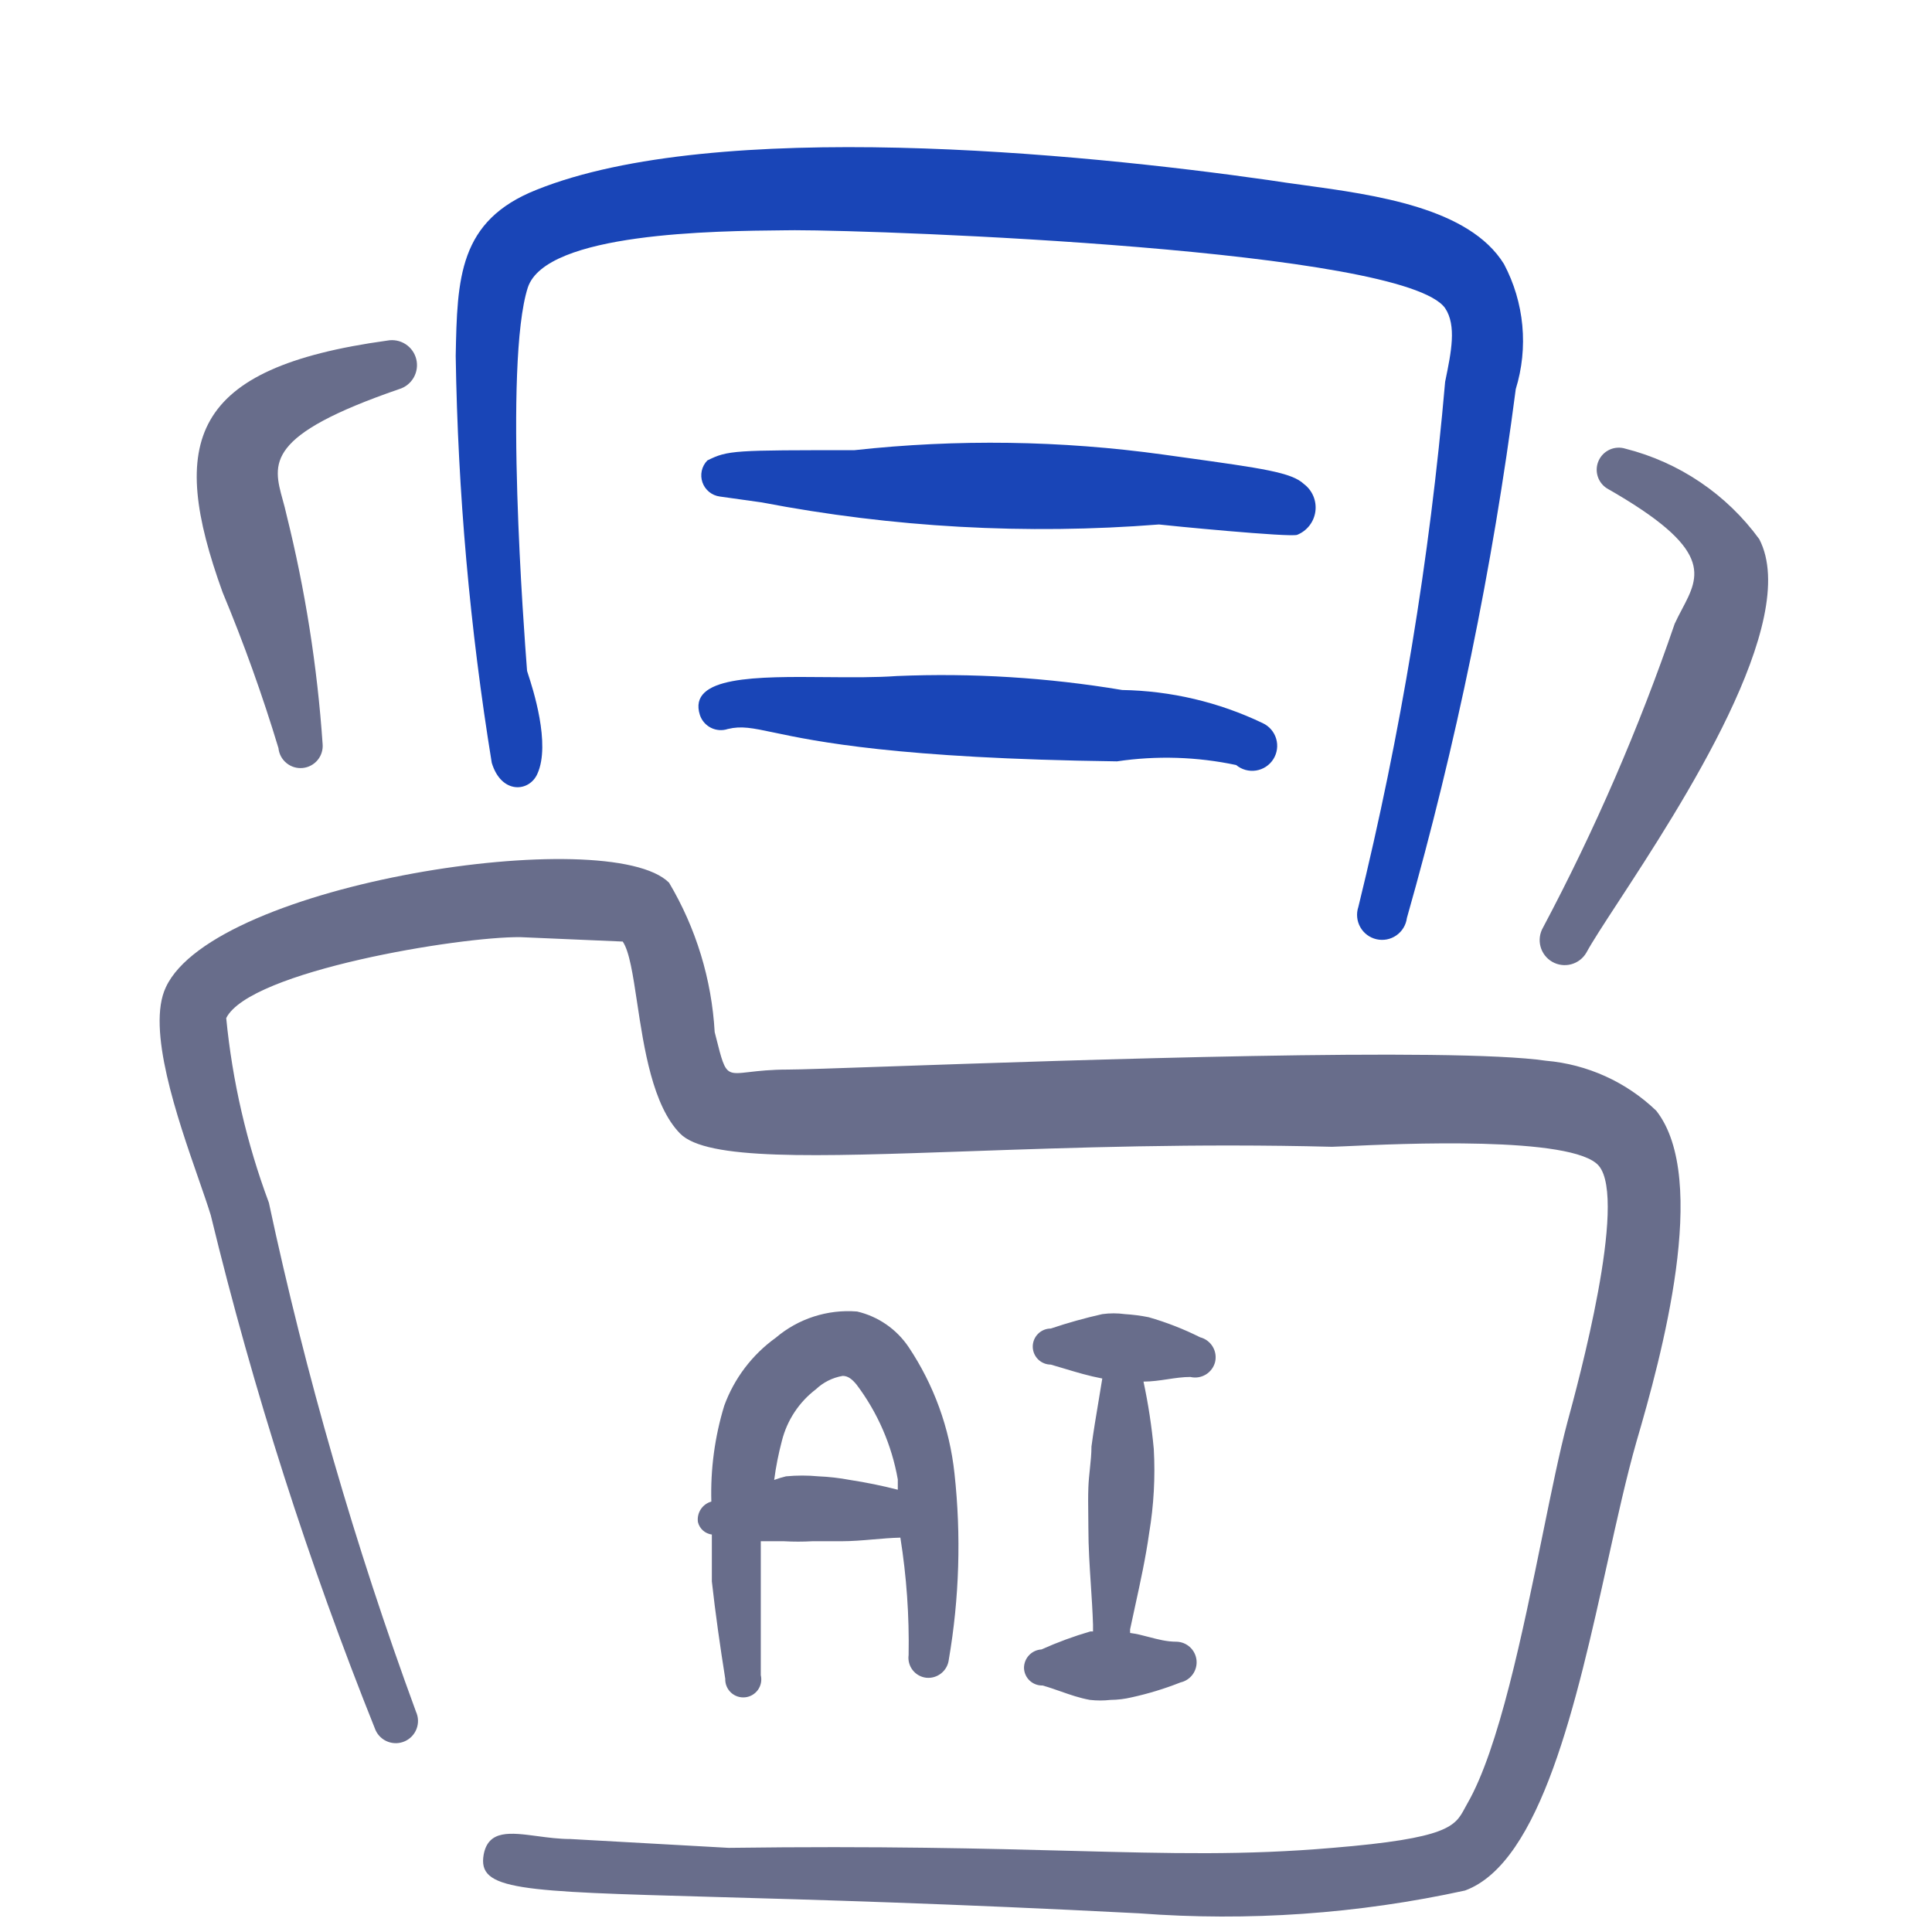 <svg width="224" height="224" viewBox="0 0 224 224" fill="none" xmlns="http://www.w3.org/2000/svg">
<path fill-rule="evenodd" clip-rule="evenodd" d="M57.015 88.442C58.124 92.109 61.365 91.853 62.303 89.721C63.882 86.263 61.751 79.759 61.222 78.146C61.151 77.929 61.109 77.8 61.109 77.78C61.109 77.771 61.1 77.652 61.083 77.434L61.083 77.433C60.802 73.765 58.377 42.119 61.194 33.344C63.296 26.957 82.87 26.777 90.934 26.703C91.377 26.699 91.786 26.695 92.155 26.691C102.731 26.691 162.776 28.909 167.552 35.732C168.891 37.74 168.259 40.816 167.591 44.073L167.552 44.261C165.77 64.789 162.405 85.149 157.488 105.159C157.36 105.542 157.315 105.949 157.354 106.351C157.393 106.754 157.516 107.144 157.715 107.496C157.913 107.848 158.183 108.155 158.508 108.396C158.832 108.638 159.203 108.809 159.598 108.899C159.992 108.988 160.401 108.994 160.798 108.917C161.194 108.839 161.571 108.679 161.902 108.447C162.233 108.216 162.513 107.917 162.722 107.571C162.931 107.225 163.066 106.839 163.117 106.438C168.831 86.336 173.051 65.839 175.74 45.114C176.476 42.726 176.734 40.216 176.5 37.728C176.266 35.24 175.544 32.823 174.375 30.614C170.343 24.09 159.505 22.606 151.07 21.451L151.07 21.451C149.691 21.263 148.377 21.083 147.167 20.891C125.077 17.736 83.029 13.642 62.218 22C53.177 25.582 53.007 32.235 52.836 41.276C53.08 57.078 54.477 72.842 57.015 88.442ZM150.412 62.003C150.971 61.775 151.459 61.404 151.828 60.926C152.196 60.449 152.431 59.882 152.509 59.284C152.587 58.685 152.505 58.077 152.272 57.521C152.038 56.965 151.661 56.481 151.179 56.118C149.753 54.771 146.414 54.307 137.129 53.018C136.418 52.919 135.672 52.815 134.889 52.706C123.015 51.062 110.983 50.89 99.067 52.194C85.079 52.194 84.397 52.194 82.009 53.388C81.688 53.717 81.465 54.129 81.365 54.577C81.266 55.025 81.292 55.492 81.443 55.926C81.593 56.36 81.862 56.743 82.218 57.033C82.574 57.323 83.003 57.508 83.459 57.568L88.32 58.25C103.489 61.16 118.979 62.021 134.377 60.809C134.974 60.894 149.729 62.344 150.412 62.003ZM130.105 80C135.748 80.093 141.305 81.402 146.395 83.838C146.77 84.011 147.104 84.262 147.374 84.574C147.644 84.886 147.844 85.253 147.961 85.648C148.079 86.044 148.11 86.461 148.053 86.87C147.996 87.278 147.853 87.671 147.632 88.02C147.412 88.369 147.12 88.667 146.775 88.894C146.43 89.121 146.041 89.271 145.633 89.336C145.225 89.4 144.808 89.376 144.41 89.267C144.012 89.157 143.642 88.964 143.325 88.7C138.781 87.735 134.102 87.591 129.508 88.273C103.992 87.937 94.515 85.941 89.708 84.928C87.204 84.401 85.966 84.141 84.389 84.52C84.07 84.627 83.733 84.67 83.397 84.646C83.061 84.623 82.733 84.533 82.432 84.383C82.131 84.232 81.863 84.024 81.642 83.769C81.422 83.515 81.254 83.219 81.148 82.9C79.699 78.363 87.745 78.435 95.831 78.507C98.691 78.532 101.555 78.558 104.006 78.379C112.738 78.014 121.485 78.557 130.105 80Z" fill="#1945B7"/>
<path fill-rule="evenodd" clip-rule="evenodd" d="M25.802 68.657C28.267 74.571 30.43 80.606 32.285 86.739C32.352 87.418 32.687 88.041 33.215 88.473C33.743 88.905 34.421 89.11 35.099 89.042C35.778 88.974 36.402 88.639 36.834 88.112C37.266 87.584 37.47 86.906 37.402 86.227C36.786 77.28 35.388 68.405 33.223 59.702C33.096 59.104 32.938 58.532 32.785 57.977C31.607 53.699 30.72 50.477 46.272 45.117C46.985 44.905 47.589 44.428 47.96 43.783C48.331 43.139 48.44 42.377 48.265 41.654C48.09 40.932 47.644 40.304 47.019 39.901C46.394 39.498 45.638 39.35 44.908 39.488C21.965 42.644 19.491 51.173 25.802 68.657ZM188.452 52.021C194.693 53.597 200.185 57.309 203.975 62.512C208.891 71.999 194.918 93.404 187.615 104.591L187.615 104.591L187.614 104.593C185.922 107.184 184.589 109.226 183.931 110.446C183.547 111.113 182.913 111.6 182.169 111.8C181.425 112 180.632 111.896 179.965 111.512C179.298 111.127 178.811 110.493 178.611 109.749C178.411 109.006 178.514 108.213 178.899 107.546C184.91 96.225 190.015 84.447 194.166 72.321C194.435 71.732 194.73 71.173 195.016 70.631C197.09 66.701 198.687 63.673 186.319 56.627C185.793 56.296 185.406 55.784 185.229 55.188C185.053 54.591 185.099 53.951 185.361 53.387C185.622 52.823 186.08 52.373 186.649 52.121C187.218 51.87 187.858 51.834 188.452 52.021ZM103.015 123.649C124.529 122.904 168.393 121.386 179.24 122.983C184.042 123.396 188.558 125.443 192.033 128.783C198.26 136.715 192.63 157.27 189.73 167.164C188.58 171.191 187.504 176.049 186.371 181.164L186.371 181.164C182.799 197.284 178.663 215.954 169.858 219.191C157.459 221.904 144.73 222.795 132.074 221.835C110.067 220.7 94.167 220.254 82.789 219.935C59.99 219.296 55.34 219.165 56.08 215.012C56.632 212.128 59.171 212.467 62.298 212.884C63.518 213.046 64.828 213.221 66.144 213.221L84.482 214.244C102.094 214.01 114.318 214.332 124.212 214.592H124.213H124.213H124.213H124.214C135.88 214.899 144.306 215.121 154.505 214.244C167.957 213.137 168.709 211.735 169.837 209.631L169.837 209.631C169.925 209.467 170.015 209.299 170.114 209.127C173.779 202.801 176.543 189.263 178.86 177.914C179.885 172.891 180.823 168.296 181.713 164.946C182.993 160.255 188.707 139.189 185.381 135.18C182.459 131.659 162.1 132.612 156.034 132.897C155.194 132.936 154.628 132.962 154.42 132.962C138.709 132.553 124.284 133.059 112.305 133.48H112.305C94.371 134.109 81.921 134.547 78.853 131.427C75.668 128.19 74.663 121.518 73.866 116.22C73.381 113.004 72.973 110.294 72.2 109.166L60.344 108.655C53.351 108.569 28.957 112.578 26.228 118.037C26.941 125.357 28.604 132.554 31.175 139.445C35.463 159.496 41.163 179.219 48.233 198.466C48.516 199.088 48.54 199.797 48.3 200.436C48.06 201.076 47.576 201.595 46.954 201.877C46.332 202.16 45.623 202.184 44.983 201.944C44.343 201.704 43.825 201.22 43.542 200.598C35.756 181.179 29.371 161.226 24.437 140.894C24.084 139.74 23.581 138.294 23.015 136.667C20.569 129.637 16.949 119.233 19.234 114.454C24.863 102.343 70.665 95.434 77.573 102.343C80.7 107.606 82.514 113.545 82.861 119.657C82.915 119.871 82.967 120.075 83.016 120.271C83.653 122.798 83.919 123.856 84.577 124.235C85.051 124.508 85.727 124.429 86.891 124.294L86.891 124.294C87.933 124.173 89.364 124.007 91.39 124.007C92.665 124.007 96.952 123.859 103.014 123.649L103.015 123.649ZM107.377 194.519C108.002 194.587 108.628 194.405 109.12 194.014C109.612 193.623 109.93 193.053 110.005 192.429C111.231 185.289 111.452 178.012 110.662 170.811C110.097 165.576 108.274 160.556 105.347 156.18C103.948 154.101 101.815 152.629 99.375 152.059C95.95 151.784 92.556 152.879 89.939 155.105C87.202 157.073 85.121 159.82 83.967 162.988C82.871 166.585 82.367 170.337 82.474 174.096C81.969 174.236 81.531 174.556 81.246 174.996C80.96 175.436 80.844 175.965 80.922 176.484C81.015 176.858 81.219 177.194 81.506 177.45C81.794 177.706 82.152 177.869 82.534 177.918V183.352C82.952 187.114 83.49 190.877 84.087 194.639C84.076 194.937 84.13 195.234 84.244 195.51C84.358 195.786 84.529 196.034 84.747 196.238C84.965 196.442 85.224 196.597 85.507 196.692C85.79 196.787 86.09 196.821 86.387 196.791C86.683 196.761 86.971 196.668 87.228 196.517C87.486 196.367 87.709 196.163 87.881 195.92C88.054 195.676 88.172 195.399 88.228 195.106C88.284 194.813 88.277 194.511 88.207 194.221V183.173V178.694H90.895C91.989 178.755 93.085 178.755 94.179 178.694H97.523C98.791 178.694 100.022 178.588 101.257 178.481L101.258 178.481C102.293 178.392 103.329 178.303 104.391 178.276C105.109 182.778 105.428 187.334 105.347 191.892C105.305 192.198 105.324 192.509 105.404 192.808C105.484 193.107 105.622 193.386 105.811 193.631C106 193.876 106.236 194.08 106.505 194.233C106.774 194.385 107.07 194.483 107.377 194.519ZM98.539 171.587C97.336 171.36 96.119 171.22 94.896 171.169C93.644 171.05 92.385 171.05 91.133 171.169C90.668 171.281 90.209 171.421 89.76 171.587C89.96 170.057 90.26 168.541 90.656 167.049C91.254 164.668 92.644 162.562 94.597 161.077C95.456 160.263 96.537 159.723 97.703 159.524C98.3 159.524 98.778 159.882 99.315 160.539C101.752 163.774 103.389 167.539 104.093 171.528V172.722C102.261 172.251 100.408 171.872 98.539 171.587ZM120.755 191.239C120.205 191.269 119.689 191.509 119.311 191.909C118.933 192.309 118.723 192.839 118.724 193.389C118.732 193.663 118.794 193.934 118.906 194.184C119.018 194.435 119.179 194.661 119.378 194.85C119.578 195.038 119.813 195.185 120.07 195.283C120.326 195.381 120.6 195.427 120.874 195.419C121.614 195.627 122.309 195.871 122.998 196.113L122.998 196.113C124.088 196.495 125.161 196.872 126.368 197.091C127.162 197.18 127.963 197.18 128.757 197.091C129.582 197.084 130.403 196.984 131.205 196.793C133.14 196.37 135.038 195.79 136.879 195.061C137.447 194.932 137.949 194.599 138.29 194.126C138.63 193.652 138.786 193.071 138.727 192.491C138.668 191.911 138.399 191.372 137.971 190.976C137.542 190.581 136.984 190.355 136.401 190.343C135.278 190.343 134.259 190.075 133.233 189.806L133.233 189.806C132.513 189.616 131.79 189.426 131.026 189.328V188.91C131.22 187.984 131.422 187.062 131.624 186.14L131.624 186.14C132.228 183.375 132.833 180.609 133.236 177.742C133.774 174.528 133.954 171.263 133.773 168.008C133.53 165.379 133.132 162.767 132.579 160.185C133.55 160.185 134.475 160.046 135.384 159.91C136.265 159.778 137.132 159.648 138.013 159.648C138.623 159.793 139.265 159.692 139.801 159.368C140.337 159.044 140.725 158.523 140.88 157.916C141.025 157.306 140.924 156.664 140.6 156.128C140.277 155.592 139.755 155.205 139.148 155.049C137.234 154.089 135.235 153.309 133.176 152.72C132.27 152.538 131.352 152.419 130.429 152.362C129.557 152.242 128.673 152.242 127.801 152.362C125.783 152.815 123.79 153.373 121.83 154.034C121.275 154.034 120.744 154.254 120.352 154.646C119.96 155.038 119.739 155.57 119.739 156.124C119.739 156.679 119.96 157.21 120.352 157.602C120.744 157.994 121.275 158.214 121.83 158.214C122.372 158.367 122.909 158.529 123.451 158.693C124.82 159.105 126.219 159.527 127.801 159.827C127.662 160.703 127.516 161.572 127.37 162.441L127.37 162.442C127.078 164.18 126.786 165.918 126.547 167.71C126.547 168.562 126.457 169.415 126.366 170.277C126.292 170.986 126.216 171.7 126.189 172.427C126.149 173.505 126.163 174.555 126.176 175.597C126.183 176.115 126.189 176.63 126.189 177.145C126.189 179.376 126.332 181.547 126.474 183.715L126.474 183.716C126.575 185.262 126.677 186.807 126.727 188.372V189.149H126.428C124.491 189.714 122.595 190.412 120.755 191.239Z" fill="#686D8B"/>
</svg>
